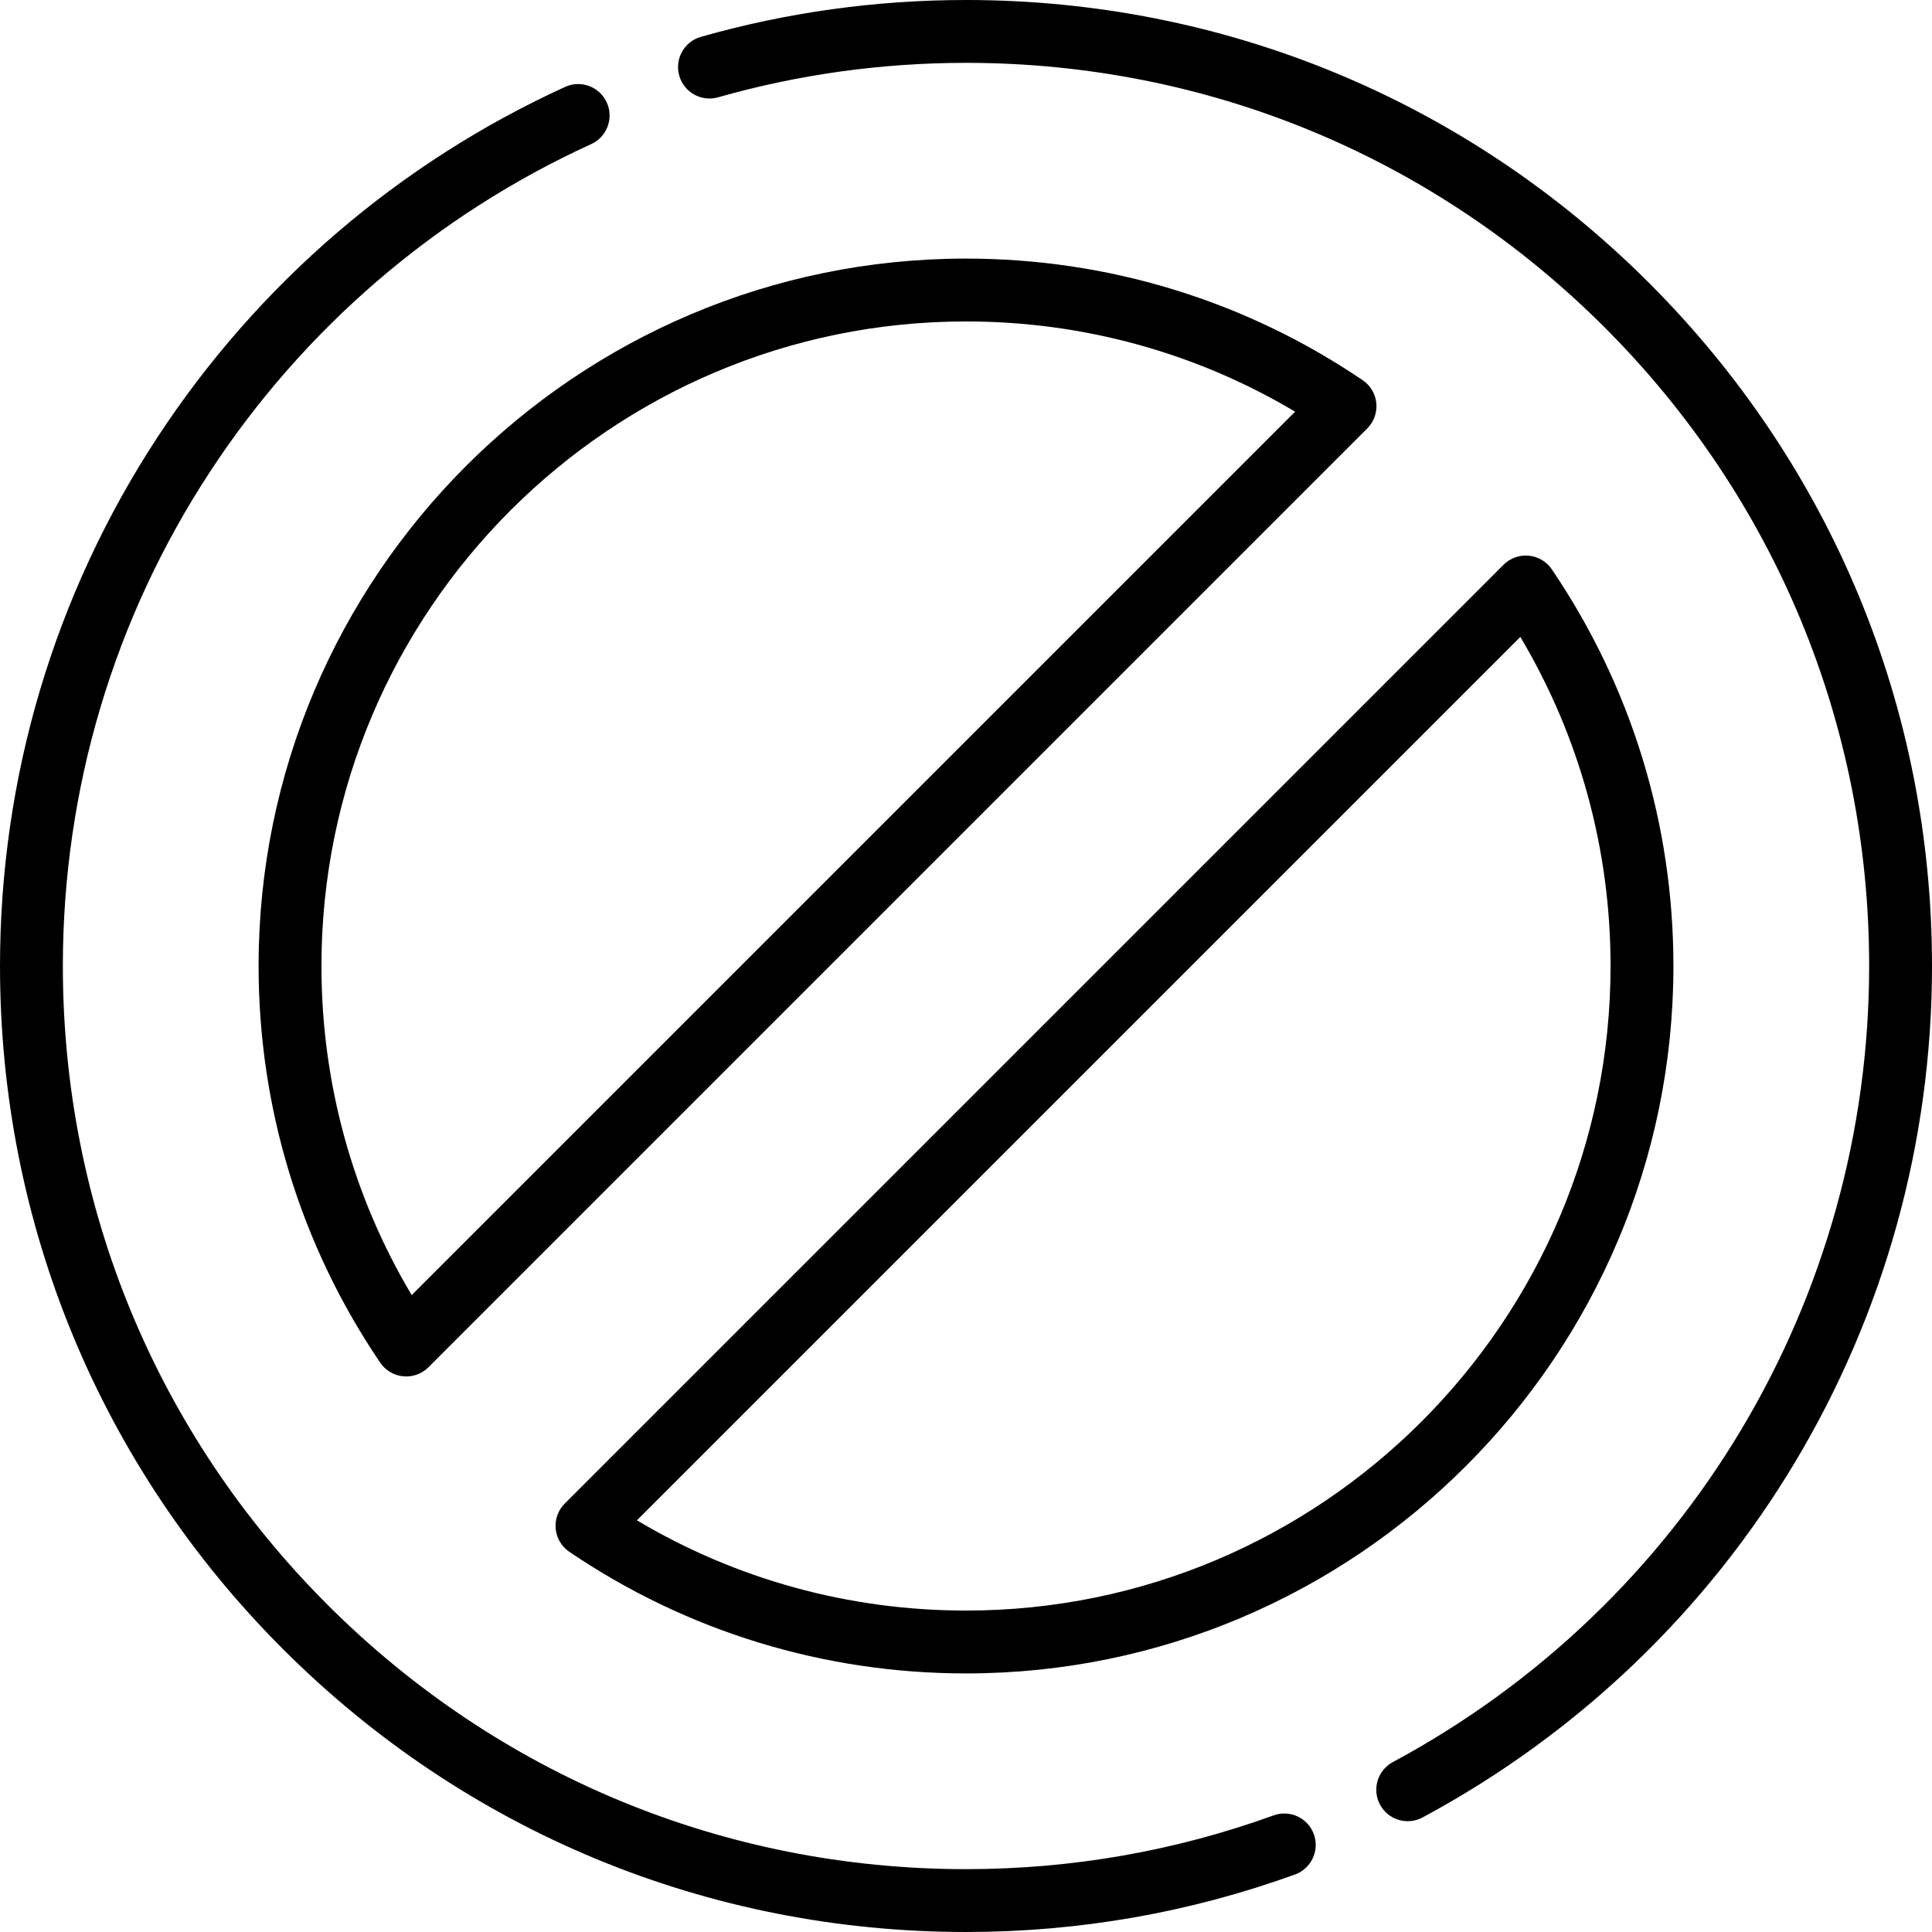 <?xml version="1.0" encoding="iso-8859-1"?>
<!-- Uploaded to: SVG Repo, www.svgrepo.com, Generator: SVG Repo Mixer Tools -->
<svg fill="#000000" height="800px" width="800px" version="1.1" id="Layer_1" xmlns="http://www.w3.org/2000/svg" xmlns:xlink="http://www.w3.org/1999/xlink" 
	 viewBox="0 0 511.999 511.999" xml:space="preserve">
<g>
	<g>
		<path d="M437.018,74.98C388.668,26.629,324.381,0,256,0c-23.87,0-47.508,3.286-70.263,9.767c-4.423,1.26-6.989,5.868-5.728,10.292
			c1.26,4.423,5.862,6.991,10.292,5.728c21.27-6.058,43.374-9.13,65.699-9.13c63.931,0,124.035,24.896,169.24,70.102
			c45.206,45.206,70.102,105.31,70.102,169.24c0,88.293-48.368,169.132-126.228,210.969c-4.051,2.177-5.573,7.227-3.395,11.279
			c1.504,2.798,4.375,4.389,7.344,4.389c1.33,0,2.681-0.32,3.935-0.994c83.272-44.745,135.001-131.205,135.001-225.642
			C511.998,187.619,485.369,123.333,437.018,74.98z"/>
	</g>
</g>
<g>
	<g>
		<path d="M364.742,106.864c-0.235-2.472-1.561-4.711-3.616-6.105c-31.079-21.086-67.432-32.231-105.125-32.231
			c-103.372,0-187.471,84.099-187.471,187.471c0,37.691,11.145,74.043,32.23,105.123c1.395,2.056,3.633,3.38,6.106,3.616
			c0.263,0.024,0.526,0.038,0.788,0.038c2.198,0,4.32-0.871,5.889-2.44L362.34,113.54
			C364.095,111.784,364.976,109.336,364.742,106.864z M109.103,343.218c-15.677-26.332-23.916-56.276-23.916-87.218
			c0-94.187,76.626-170.813,170.813-170.813c30.943,0,60.887,8.238,87.218,23.916L109.103,343.218z"/>
	</g>
</g>
<g>
	<g>
		<path d="M348.183,486.09c-1.566-4.327-6.343-6.559-10.668-4.995c-26.097,9.454-53.523,14.247-81.514,14.247
			c-63.93,0-124.034-24.896-169.24-70.102c-45.207-45.206-70.103-105.31-70.103-169.241c0-46.779,13.494-92.088,39.026-131.031
			c24.888-37.966,59.812-67.974,100.995-86.784c4.184-1.911,6.027-6.852,4.116-11.036c-1.911-4.184-6.853-6.027-11.036-4.117
			c-44.043,20.117-81.392,52.208-108.005,92.804C14.439,157.5,0.001,205.968,0.001,255.999c0,68.38,26.629,132.667,74.982,181.019
			s112.639,74.98,181.019,74.98c29.931,0.001,59.265-5.127,87.187-15.241C347.513,495.191,349.748,490.416,348.183,486.09z"/>
	</g>
</g>
<g>
	<g>
		<path d="M411.243,150.877c-1.394-2.056-3.633-3.38-6.105-3.616c-2.469-0.232-4.922,0.646-6.678,2.402L149.663,398.459
			c-1.756,1.756-2.636,4.204-2.402,6.677c0.235,2.472,1.56,4.711,3.616,6.106c31.079,21.086,67.432,32.231,105.125,32.231
			c103.372,0,187.471-84.099,187.471-187.471C443.472,218.308,432.328,181.956,411.243,150.877z M256.001,426.814
			c-30.943,0-60.887-8.238-87.218-23.916l234.117-234.115c15.675,26.329,23.915,56.277,23.915,87.218
			C426.814,350.188,350.188,426.814,256.001,426.814z"/>
	</g>
</g>
</svg>